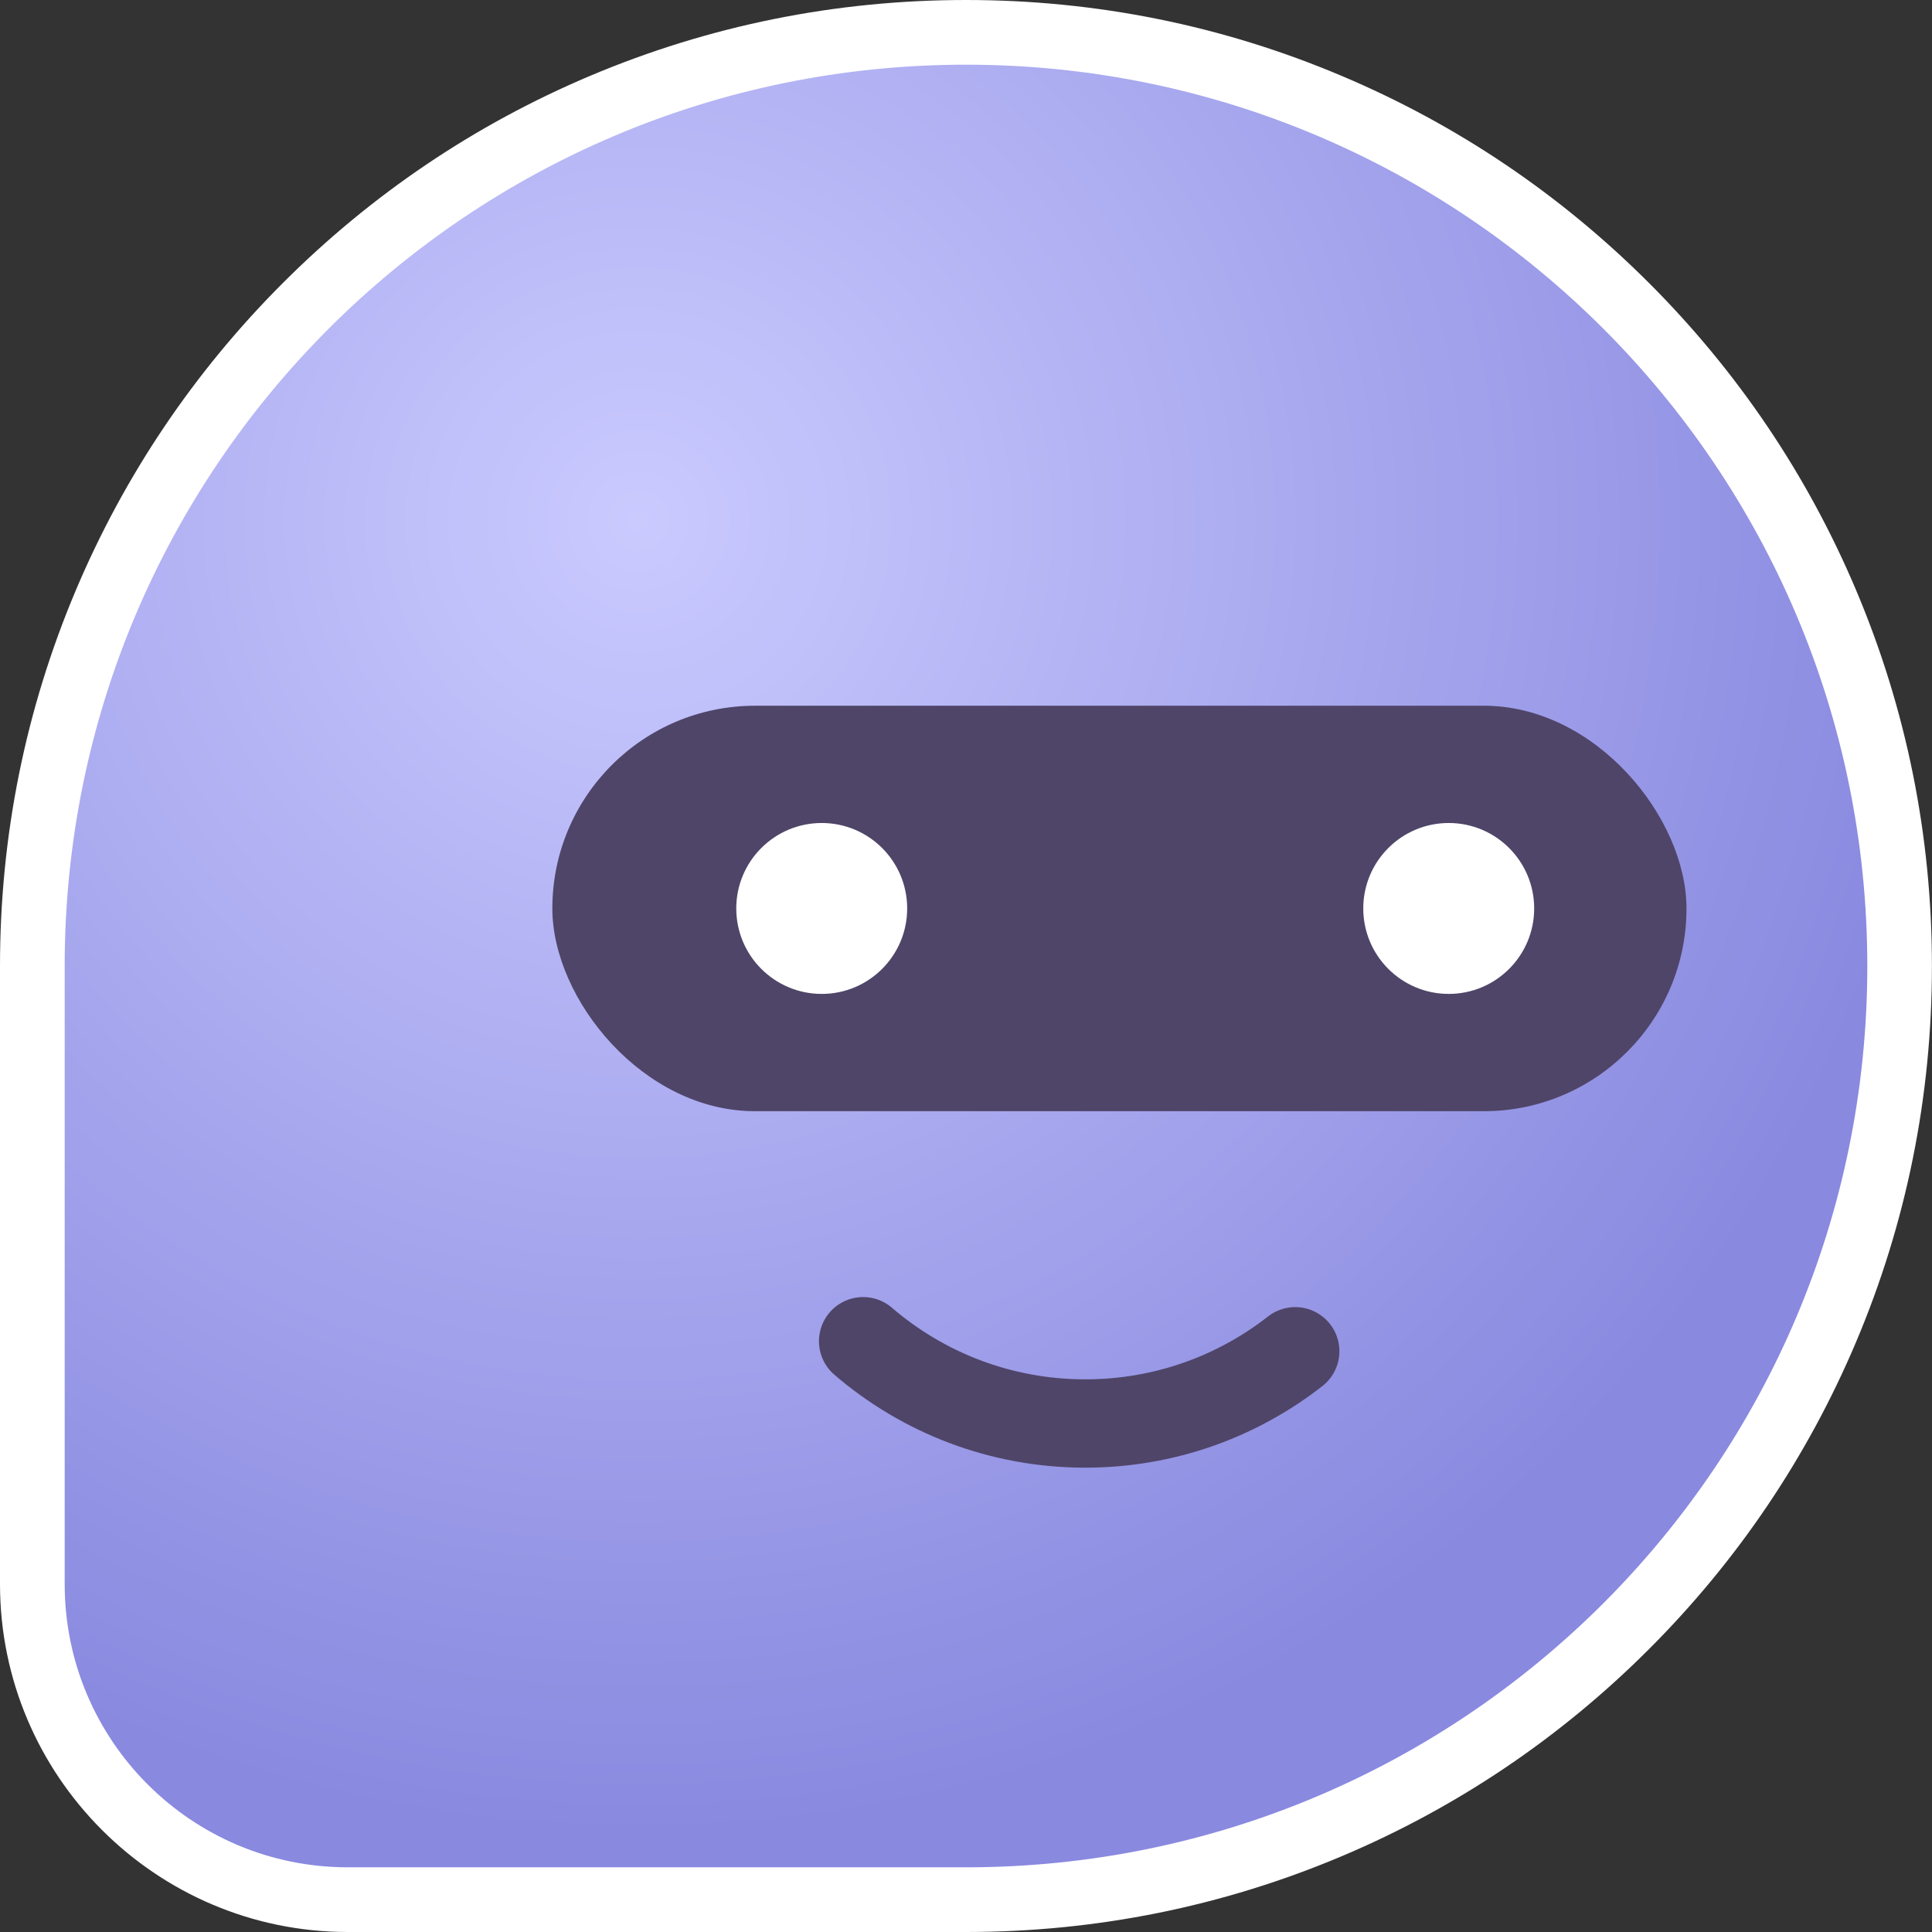 <?xml version="1.0" encoding="UTF-8"?>
<svg width="56px" height="56px" viewBox="0 0 56 56" version="1.1" xmlns="http://www.w3.org/2000/svg" xmlns:xlink="http://www.w3.org/1999/xlink">
    <rect x="0" y="0" width="56" height="56" fill="#333333" stroke="none"/>
    <title>Logo</title>
    <defs>
        <radialGradient cx="32.531%" cy="26.265%" fx="32.531%" fy="26.265%" r="76.984%" id="radialGradient-1">
            <stop stop-color="#CACAFF" offset="0%"></stop>
            <stop stop-color="#8989E0" offset="91%"></stop>
        </radialGradient>
    </defs>
    <g id="Website" stroke="none" stroke-width="1" fill="none" fill-rule="evenodd">
        <g id="Mobile" transform="translate(-132, -4312)">
            <g id="FAQ" transform="translate(0, 3352)">
                <g id="Footer" transform="translate(55.5, 960)">
                    <g id="logo" transform="translate(76.5, 0)">
                        <path d="M10.083,55.062 C5.04,55.062 0.938,50.96 0.938,45.916 L0.938,28 C0.938,13.078 13.078,0.938 28,0.938 C42.922,0.938 55.062,13.078 55.062,28 C55.062,42.922 42.922,55.062 28,55.062 L10.083,55.062 Z" id="Path" fill="url(#radialGradient-1)" fill-rule="nonzero"></path>
                        <path d="M28,1.875 C42.428,1.875 54.125,13.572 54.125,28 L54.125,28 C54.125,42.428 42.428,54.125 28,54.125 L10.083,54.125 C5.55,54.125 1.875,50.45 1.875,45.916 L1.875,28 C1.875,13.572 13.572,1.875 28,1.875 L28,1.875 M28,0 C24.221,0 20.553,0.741 17.101,2.2 C13.766,3.61 10.773,5.629 8.202,8.2 C5.631,10.771 3.612,13.766 2.202,17.099 C0.741,20.555 0,24.221 0,28 L0,45.916 C0,51.477 4.523,56 10.083,56 L28,56 C31.779,56 35.447,55.259 38.899,53.8 C42.234,52.39 45.227,50.371 47.798,47.8 C50.369,45.229 52.388,42.234 53.798,38.901 C55.259,35.447 55.998,31.781 55.998,28.002 C55.998,24.223 55.258,20.555 53.798,17.102 C52.388,13.767 50.369,10.774 47.798,8.203 C45.227,5.633 42.233,3.613 38.899,2.204 C35.447,0.741 31.779,0 28,0 L28,0 Z" id="Shape" fill="#FFFFFF" fill-rule="nonzero"></path>
                        <rect id="Rectangle" fill="#4F4568" fill-rule="nonzero" x="16.01" y="20.456" width="32.874" height="11.753" rx="5.876"></rect>
                        <path d="M37.543,39.167 C35.864,40.479 33.753,41.261 31.457,41.261 C28.997,41.261 26.748,40.362 25.018,38.876" id="Path" stroke="#4F4568" stroke-width="2.56" stroke-linecap="round" stroke-linejoin="round"></path>
                        <ellipse id="Oval" fill="#FFFFFF" fill-rule="nonzero" cx="23.818" cy="26.332" rx="2.477" ry="2.477"></ellipse>
                        <ellipse id="Oval" fill="#FFFFFF" fill-rule="nonzero" cx="41.992" cy="26.332" rx="2.477" ry="2.477"></ellipse>
                    </g>
                </g>
            </g>
        </g>
    </g>
</svg>